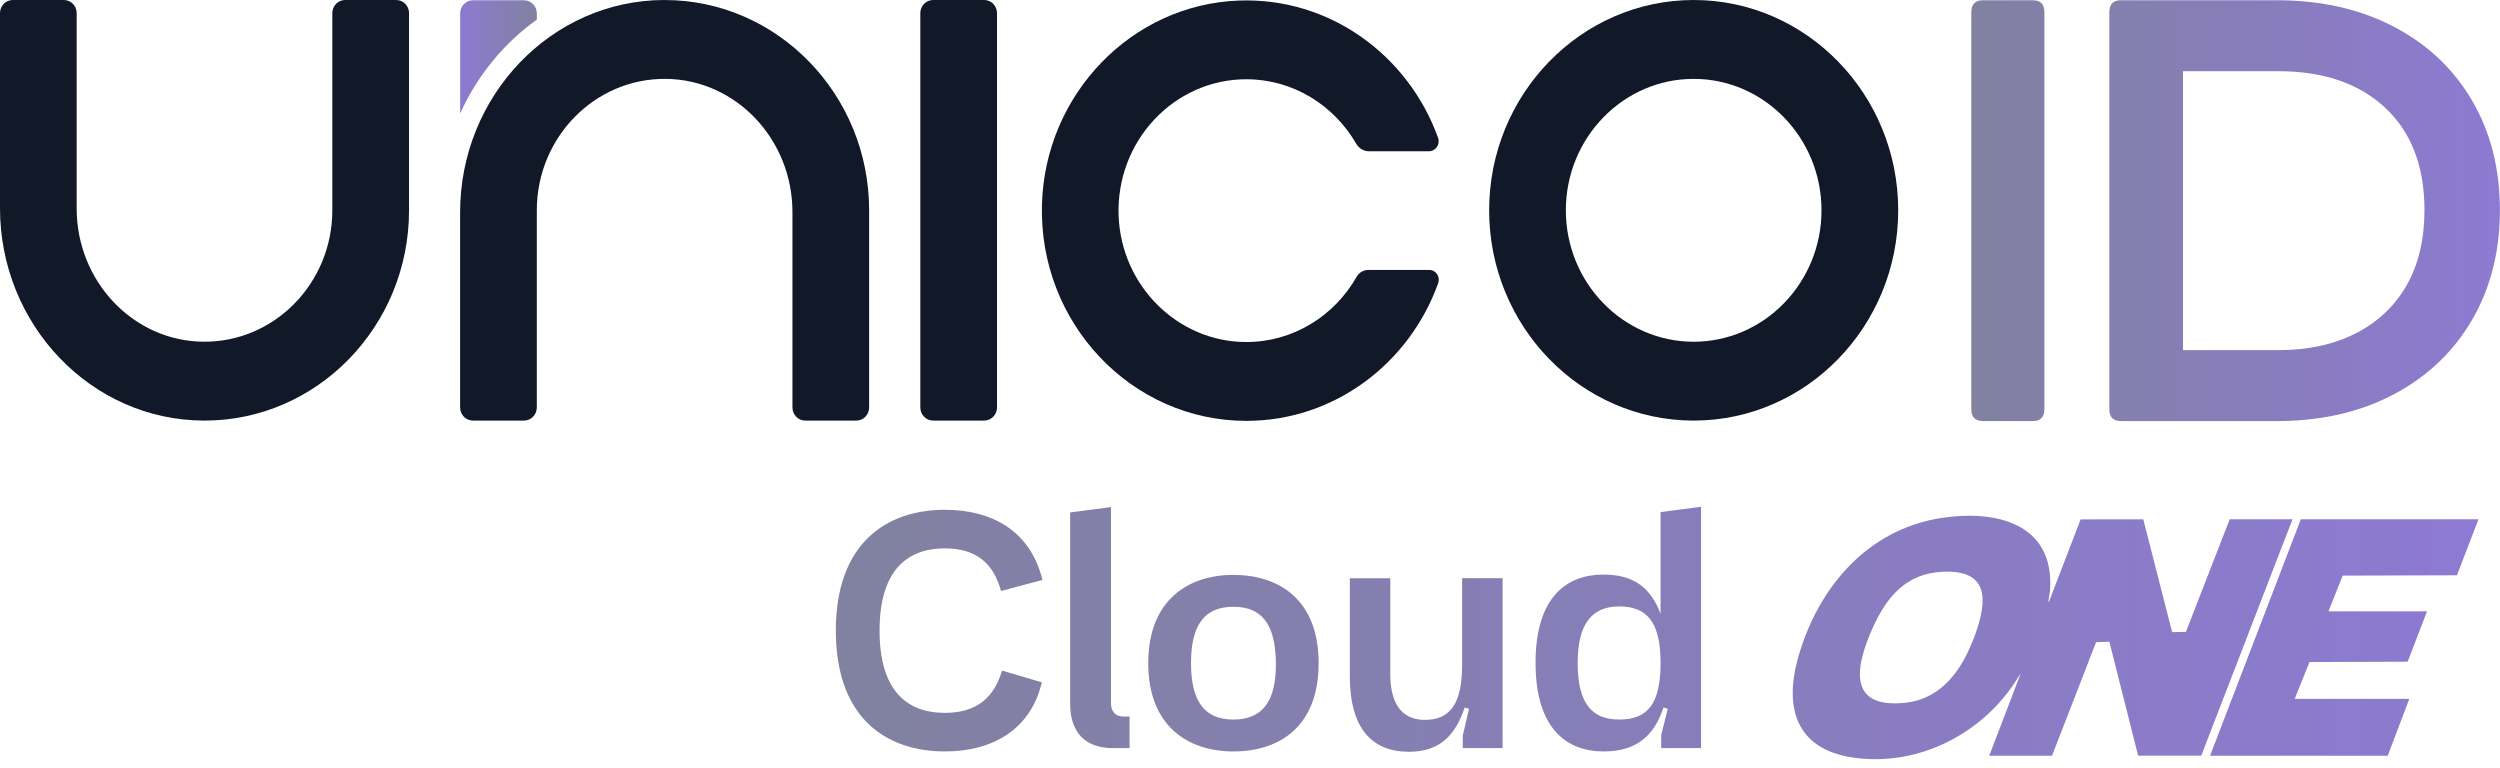 <svg width="127" height="39" viewBox="0 0 127 39" fill="none" xmlns="http://www.w3.org/2000/svg">
<path d="M20.128 0H17.531C17.172 0 16.882 0.299 16.882 0.667V10.683C16.882 14.386 13.934 17.396 10.325 17.359C6.75 17.323 3.895 14.274 3.895 10.597V0.667C3.895 0.299 3.605 0 3.246 0H0.649C0.291 0 0 0.299 0 0.667V10.579C0 16.485 4.617 21.35 10.36 21.366C16.102 21.383 20.779 16.584 20.779 10.684V0.668C20.779 0.3 20.489 0.001 20.13 0.001L20.128 0Z" fill="#111827"/>
<path d="M33.764 0H33.735C27.992 0.016 23.374 4.882 23.374 10.787V20.699C23.374 21.067 23.665 21.366 24.023 21.366H26.621C26.979 21.366 27.27 21.067 27.27 20.699V10.684C27.27 6.98 30.217 3.971 33.827 4.007C37.402 4.043 40.256 7.093 40.256 10.769V20.699C40.256 21.067 40.547 21.366 40.905 21.366H43.502C43.861 21.366 44.152 21.067 44.152 20.699V10.684C44.152 4.793 39.49 0.001 33.762 0.001L33.764 0Z" fill="#111827"/>
<path d="M86.038 0C80.309 0 75.649 4.792 75.649 10.683C75.649 16.573 80.309 21.366 86.038 21.366C91.767 21.366 96.429 16.574 96.429 10.683C96.429 4.791 91.767 0 86.038 0ZM86.038 17.36C82.458 17.36 79.545 14.365 79.545 10.684C79.545 7.002 82.458 4.007 86.038 4.007C89.618 4.007 92.532 7.002 92.532 10.684C92.532 14.365 89.618 17.36 86.038 17.36Z" fill="#111827"/>
<path d="M47.401 0H49.998C50.357 0 50.648 0.299 50.648 0.667V20.698C50.648 21.067 50.356 21.365 49.998 21.365H47.401C47.043 21.365 46.752 21.066 46.752 20.698V0.667C46.752 0.299 47.044 0 47.401 0Z" fill="#111827"/>
<path d="M72.604 13.713H69.512C69.268 13.713 69.041 13.844 68.918 14.06C67.789 16.045 65.692 17.381 63.297 17.375C59.834 17.367 56.961 14.524 56.826 10.965C56.683 7.165 59.648 4.026 63.312 4.026C65.687 4.026 67.767 5.345 68.899 7.307C69.034 7.541 69.28 7.684 69.545 7.684H72.59C72.936 7.684 73.173 7.33 73.053 6.998C71.545 2.815 67.558 -0.141 62.936 0.028C57.487 0.227 53.086 4.787 52.931 10.39C52.765 16.42 57.486 21.38 63.313 21.38C67.781 21.38 71.597 18.464 73.06 14.385C73.177 14.059 72.944 13.712 72.606 13.712L72.604 13.713Z" fill="#111827"/>
<path d="M27.271 0.995V0.681C27.271 0.313 26.98 0.014 26.622 0.014H24.024C23.666 0.014 23.375 0.313 23.375 0.681V5.767C24.244 3.841 25.597 2.193 27.271 0.995Z" fill="url(#paint0_linear_18607_4165)"/>
<path d="M100.143 20.78V0.622C100.143 0.215 100.341 0.012 100.737 0.012H103.262C103.659 0.012 103.856 0.215 103.856 0.622V20.78C103.856 21.188 103.658 21.391 103.262 21.391H100.737C100.341 21.391 100.143 21.188 100.143 20.78Z" fill="url(#paint1_linear_18607_4165)"/>
<path d="M107.154 20.78V0.622C107.154 0.215 107.351 0.012 107.747 0.012H115.649C117.906 0.012 119.891 0.46 121.604 1.356C123.317 2.252 124.643 3.504 125.584 5.112C126.524 6.721 126.995 8.574 126.995 10.671C126.995 12.768 126.525 14.626 125.584 16.245C124.643 17.863 123.317 19.126 121.604 20.031C119.891 20.938 117.906 21.391 115.649 21.391H107.747C107.351 21.391 107.154 21.188 107.154 20.78ZM109.559 17.788H115.738C117.242 17.788 118.554 17.502 119.673 16.933C120.792 16.363 121.653 15.548 122.258 14.49C122.862 13.431 123.163 12.159 123.163 10.672C123.163 8.453 122.499 6.722 121.173 5.479C119.847 4.238 118.035 3.617 115.738 3.617H109.559L110.896 2.303V19.101L109.559 17.788Z" fill="url(#paint2_linear_18607_4165)"/>
<path d="M47.999 38.173C45.064 38.173 42.46 36.52 42.46 32.035C42.46 27.551 45.08 25.897 47.999 25.897C50.436 25.897 52.36 27.006 52.957 29.461L50.851 30.023C50.453 28.54 49.508 27.858 47.999 27.858C46.059 27.858 44.682 29 44.682 32.035C44.682 35.071 46.059 36.213 47.999 36.213C49.624 36.213 50.503 35.429 50.901 34.065L52.924 34.661C52.393 36.963 50.536 38.173 47.999 38.173ZM56.52 38.003C55.127 38.003 54.364 37.201 54.364 35.752V26.033L56.437 25.76V35.718C56.437 36.144 56.669 36.4 57.067 36.4H57.382V38.002L56.52 38.003ZM62.659 38.173C60.337 38.173 58.331 36.878 58.331 33.689C58.331 30.501 60.337 29.205 62.659 29.205C64.981 29.205 66.987 30.467 66.987 33.689C66.987 36.912 64.997 38.173 62.659 38.173ZM60.503 33.689C60.503 35.667 61.216 36.553 62.659 36.553C64.102 36.553 64.831 35.667 64.815 33.689C64.798 31.711 64.102 30.824 62.659 30.824C61.216 30.824 60.503 31.711 60.503 33.689ZM71.572 38.19C69.748 38.19 68.571 37.065 68.571 34.354V29.375H70.627V34.234C70.627 35.581 71.091 36.57 72.385 36.57C73.678 36.57 74.275 35.734 74.275 33.773V29.374H76.332V38.002H74.309V37.371L74.624 36.007L74.408 35.939C73.927 37.371 73.131 38.19 71.572 38.19ZM81.455 38.173C79.648 38.173 78.006 37.082 78.006 33.672C78.006 30.262 79.647 29.188 81.455 29.188C83.014 29.188 83.86 29.87 84.357 31.183V26.016L86.413 25.744V38.003H84.39V37.338L84.722 36.008L84.506 35.94C84.042 37.339 83.18 38.173 81.455 38.173ZM80.145 33.672C80.145 35.65 80.808 36.553 82.251 36.553C83.694 36.553 84.357 35.769 84.357 33.672C84.357 31.574 83.644 30.807 82.251 30.807C80.858 30.807 80.145 31.711 80.145 33.672Z" fill="url(#paint3_linear_18607_4165)"/>
<path d="M101.052 38.392L102.655 34.205L102.3 34.75C100.489 37.437 97.232 38.979 94.045 38.47C91.271 38.027 90.618 35.977 91.345 33.403C92.351 29.839 94.854 26.929 98.54 26.326C101.225 25.887 104.356 26.483 104.146 29.947C104.136 30.119 104.087 30.303 104.069 30.474C104.065 30.505 104.036 30.572 104.088 30.566L105.696 26.384L108.879 26.383L110.336 32.077L110.357 32.113L111.044 32.098L113.269 26.379H116.46L111.823 38.389H108.618L107.155 32.6L106.482 32.62L104.243 38.391L101.052 38.392ZM98.684 29.045C96.874 29.128 95.872 30.268 95.152 31.856C94.271 33.797 93.806 35.99 96.736 35.706C98.684 35.517 99.719 33.96 100.343 32.22C100.994 30.402 100.994 28.938 98.684 29.045Z" fill="url(#paint4_linear_18607_4165)"/>
<path d="M125.907 26.38L124.811 29.224L119.008 29.242L118.287 31.057H123.292L122.309 33.614L117.322 33.632L116.572 35.504H122.392L121.296 38.392H112.271L116.882 26.38H125.907Z" fill="url(#paint5_linear_18607_4165)"/>
<defs>
<linearGradient id="paint0_linear_18607_4165" x1="23.375" y1="2.89" x2="27.271" y2="2.89" gradientUnits="userSpaceOnUse">
<stop stop-color="#8D7AD2"/>
<stop offset="1" stop-color="#8181A0"/>
</linearGradient>
<linearGradient id="paint1_linear_18607_4165" x1="100.143" y1="10.701" x2="126.995" y2="10.701" gradientUnits="userSpaceOnUse">
<stop stop-color="#8181A0"/>
<stop offset="1" stop-color="#8D7AD2"/>
</linearGradient>
<linearGradient id="paint2_linear_18607_4165" x1="100.143" y1="10.701" x2="126.995" y2="10.701" gradientUnits="userSpaceOnUse">
<stop stop-color="#8181A0"/>
<stop offset="1" stop-color="#8D7AD2"/>
</linearGradient>
<linearGradient id="paint3_linear_18607_4165" x1="42.46" y1="32.155" x2="125.907" y2="32.155" gradientUnits="userSpaceOnUse">
<stop stop-color="#8181A0"/>
<stop offset="1" stop-color="#8D7AD2"/>
</linearGradient>
<linearGradient id="paint4_linear_18607_4165" x1="42.46" y1="32.155" x2="125.907" y2="32.155" gradientUnits="userSpaceOnUse">
<stop stop-color="#8181A0"/>
<stop offset="1" stop-color="#8D7AD2"/>
</linearGradient>
<linearGradient id="paint5_linear_18607_4165" x1="42.46" y1="32.155" x2="125.907" y2="32.155" gradientUnits="userSpaceOnUse">
<stop stop-color="#8181A0"/>
<stop offset="1" stop-color="#8D7AD2"/>
</linearGradient>
</defs>
</svg>
